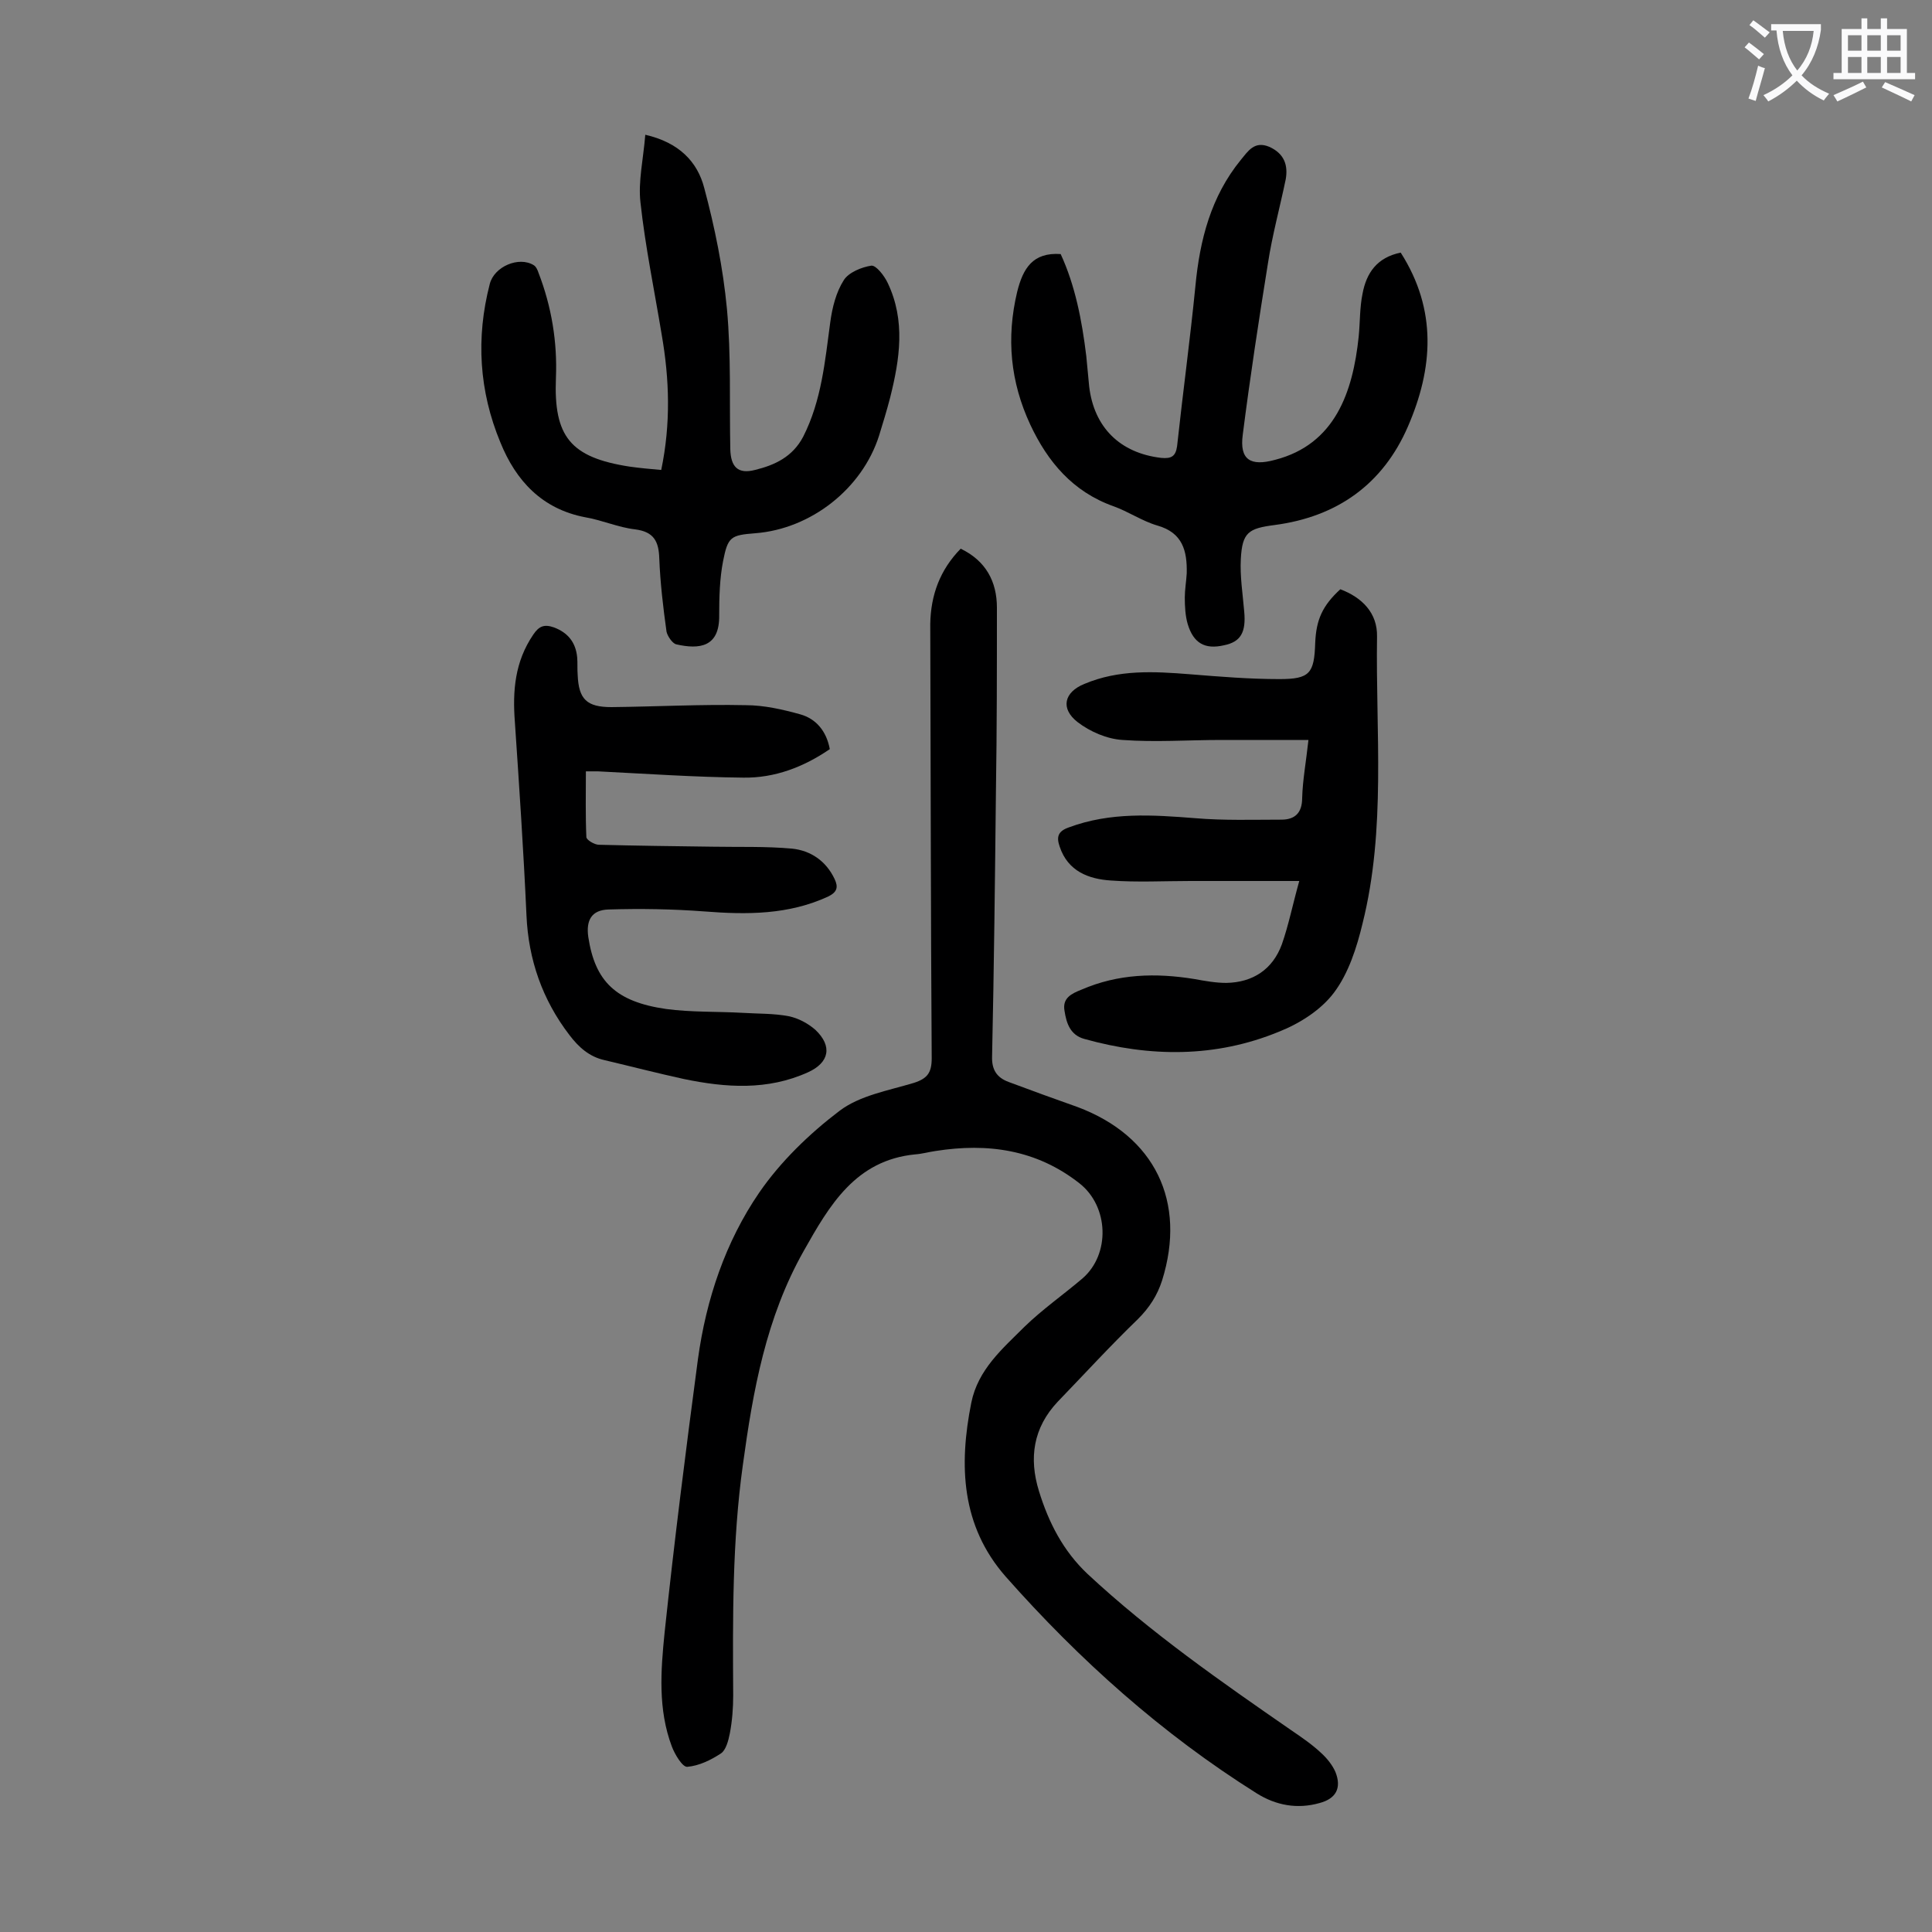 <svg enable-background="new 0 0 400 400" viewBox="0 0 400 400" xmlns="http://www.w3.org/2000/svg"><rect x="0" y="0" width="400" height="400" fill="#808080" stroke="none"/><g fill="#000001"><path d="m198.9 113.6c5.2 2.5 7.5 6.8 7.5 12.2 0 12.6 0 25.2-.2 37.8-.2 18.4-.4 36.7-.8 55.1-.1 2.8 1 4.4 3.4 5.3 4.8 1.8 9.5 3.5 14.3 5.2 16 6 22.6 19.6 17.5 35.9-1 3.1-2.6 5.6-5 8-5.7 5.5-11.1 11.4-16.6 17.1-5.1 5.4-6 11.7-3.9 18.5 2 6.5 5 12.4 10.1 17.2 13 12.1 27.5 22.2 42.1 32.3 2.2 1.5 4.4 3 6.3 4.8 1.2 1.1 2.3 2.5 2.9 3.9 1.3 3.3.1 5.5-3.3 6.4-4.6 1.3-9 .5-13-2-19.6-12.3-36.7-27.6-52-44.9-9.2-10.5-9.7-23-7.1-36 1.4-6.9 6.5-11.2 11-15.7 3.7-3.6 8-6.6 12-10 5.8-5 5.5-14.9-.6-19.7-8.9-7-19-8.4-29.8-6.7-1.4.2-2.8.6-4.2.7-12.4 1.2-17.8 10.6-23.1 20-7.8 13.8-10.5 28.9-12.6 44.3-2.2 15.8-2.1 31.7-2 47.7 0 2.6-.2 5.3-.7 7.9-.3 1.5-.8 3.4-1.8 4.1-2.1 1.4-4.6 2.6-7 2.8-1 .1-2.6-2.6-3.2-4.2-2.9-7.7-2.3-15.7-1.5-23.6 2-18.9 4.4-37.8 6.9-56.6 1.7-12.4 5.7-24.3 12.7-34.5 4.4-6.4 10.4-12.2 16.6-16.9 4.2-3.2 10.1-4.2 15.4-5.8 2.8-.9 3.7-2.1 3.7-5.1-.2-30-.2-59.9-.3-89.9.1-6 2-11.2 6.3-15.6z"/><path d="m133.6 27.9c7 1.6 10.8 5.6 12.2 11 2.2 8.2 3.9 16.6 4.7 25 .9 9.7.5 19.4.7 29.1.1 3.7 1.6 5.2 5.1 4.3 4.1-1 7.8-2.7 10-6.9 3.8-7.5 4.5-15.6 5.6-23.7.4-3 1.2-6.2 2.8-8.7 1-1.6 3.7-2.7 5.7-3 1-.1 2.7 2.1 3.4 3.6 3.7 7.8 2.5 15.7.5 23.7-.7 2.7-1.5 5.3-2.3 7.9-3.5 11-14.1 19.3-25.6 20.2-5.1.4-5.7.7-6.7 5.8-.7 3.6-.8 7.5-.8 11.2.1 6.6-4.1 7.1-8.9 6-.8-.2-1.8-1.7-2-2.6-.7-5-1.3-10.1-1.5-15.1-.1-3.6-1.1-5.6-5-6.1-3.5-.4-6.8-1.9-10.3-2.5-9-1.7-14.4-7.6-17.6-15.5-4.4-10.6-5.1-21.6-2.2-32.8.9-3.6 6-5.8 9.1-3.9.5.3.8 1 1 1.6 2.7 7 3.9 14.3 3.6 21.7-.5 12.2 3 16.5 15.2 18.4 2.1.3 4.3.5 6.6.7 2-9.6 1.7-18.8.1-28-1.5-9.1-3.4-18.2-4.4-27.4-.5-4.3.6-9 1-14z"/><path d="m269 182.4c-8.2 0-15.4 0-22.5 0-5.5 0-11.1.3-16.5-.1-4.6-.3-8.9-1.9-10.6-7-.7-2-.4-3.2 1.9-4 8.6-3.2 17.3-2.6 26.2-1.9 5.9.5 11.9.3 17.8.3 2.8 0 4.3-1.4 4.3-4.5.1-3.7.8-7.4 1.3-12-6.2 0-12.1 0-18 0-6.8 0-13.7.5-20.5 0-3.2-.2-6.7-1.7-9.3-3.7-3.6-2.8-2.8-6.2 1.4-7.9 7.1-3 14.4-2.6 21.9-2 6.2.5 12.3 1 18.5 1 6.3 0 7.2-1.2 7.4-7.5.2-4.8 1.5-7.7 5.2-11.1 4.5 1.7 7.7 4.9 7.6 9.8-.3 19.8 1.9 39.8-3 59.4-1.2 5-2.9 10.3-5.9 14.3-2.7 3.6-7.1 6.4-11.4 8.1-13.1 5.4-26.7 5.3-40.3 1.5-2.9-.8-3.7-3.2-4.1-5.8-.5-2.7 1.5-3.6 3.5-4.4 7.6-3.3 15.4-3.5 23.4-2.2 2.2.4 4.4.8 6.6.8 5.5-.1 9.6-2.8 11.5-8 1.4-4 2.2-8.1 3.6-13.1z"/><path d="m290 52.3c7.6 11.9 6.7 24 1.5 36s-14.7 18.7-27.6 20.4c-5.4.7-6.7 1.5-7 7-.2 3.6.4 7.3.7 10.9.4 4.3-.7 6.3-4.2 7-3.9.9-6.3-.4-7.5-4.4-.5-1.7-.6-3.7-.6-5.5 0-1.6.3-3.3.4-5 .1-4.6-.8-8.4-6.1-9.9-3.1-.9-6-2.9-9.1-4-8.4-3-13.6-9.2-17.2-16.9-4.1-8.8-5-17.9-2.7-27.5 1.2-4.8 3.2-8.2 9-7.8 3 6.5 4.4 13.7 5.3 21.1.2 2.1.4 4.2.6 6.3 1 8.5 6.4 13.8 14.9 14.8 2.1.2 3-.3 3.3-2.4 1.2-11.1 2.7-22.1 3.8-33.2.9-9.5 3.2-18.5 9.4-26.1 1.5-1.8 2.8-4 5.9-2.7 3.1 1.4 3.9 3.8 3.4 6.7-1.2 5.8-2.8 11.6-3.7 17.5-1.9 11.8-3.7 23.6-5.2 35.4-.7 5.2 1.6 6.6 6.7 5.2 12.4-3.2 16.1-14 17.3-25.5.3-3 .2-6 .8-8.9.8-4.3 3-7.5 7.9-8.5z"/><path d="m171.8 155.1c-5.4 3.7-11.4 6-17.9 5.9-10-.1-20.1-.8-30.1-1.3-.5 0-1.1 0-2.5 0 0 4.6-.1 9.1.1 13.6 0 .6 1.7 1.6 2.6 1.6 7.8.2 15.7.3 23.5.4 5.5.1 11-.1 16.5.4 3.8.4 7 2.5 8.8 6.3.8 1.7.5 2.7-1.3 3.6-8.2 3.8-16.8 3.8-25.7 3.1-6.6-.5-13.2-.6-19.8-.4-3.5.1-4.7 2.2-4.2 5.7 1.4 9.2 5.7 13.4 16.1 14.9 5.2.7 10.6.5 15.9.8 3.2.2 6.4.1 9.5.7 2 .4 4 1.5 5.5 2.8 3.6 3.4 2.9 6.8-1.5 8.8-8.4 3.8-17 3.2-25.7 1.4-5.5-1.2-10.9-2.6-16.4-3.9-3.2-.7-5.4-2.7-7.3-5.2-5.6-7.3-8.5-15.6-8.9-24.8-.6-13.3-1.5-26.7-2.4-40-.5-6.5 0-12.5 3.8-18.1 1.2-1.8 2.3-2.2 4.3-1.5 2.9 1.1 4.5 3.1 4.8 6.2.1 1.2 0 2.4.1 3.6.2 5.1 1.9 6.7 7 6.7 9.3-.1 18.6-.6 27.8-.4 3.8 0 7.7.9 11.3 1.9 3.2.9 5.4 3.4 6.1 7.2z"/></g><path d="m362.1 8.8c1.1.8 2.1 1.6 3.1 2.4l-1 1.1c-1.3-1.1-2.3-2-3-2.5zm1.9 4.8c.5.2.9.4 1.4.5-.6 2.3-1.3 4.5-1.9 6.8l-1.5-.5c.8-2.1 1.4-4.3 2-6.8zm-1-9.4c1.3.9 2.4 1.8 3.4 2.5l-1 1.1c-1.4-1.2-2.4-2.1-3.2-2.6zm3.7 2.2v-1.4h10.3v1.2c-.5 3.6-1.8 6.8-4 9.4 1.5 1.6 3.4 2.8 5.7 3.8-.3.4-.7.8-1.1 1.4-2.3-1.1-4.1-2.5-5.6-4.1-1.6 1.6-3.6 3.1-5.9 4.3-.3-.5-.7-.9-1-1.3 2.4-1.1 4.4-2.5 6-4.1-1.9-2.5-3-5.6-3.3-9.3h-1.1zm8.8 0h-6.4c.3 3.3 1.3 6 3 8.2 2-2.3 3.1-5.1 3.4-8.2z" fill="#fafafb"/><path d="m385.3 3.8h1.3v2.2h2.8v-2.2h1.3v2.2h4.1v9.1h1.7v1.3h-16.9v-1.3h1.7v-9.1h4.1v-2.2zm.4 13.1.7 1.2c-1.8.9-3.8 1.9-6 2.9-.2-.4-.5-.8-.8-1.3 2.3-1 4.3-1.9 6.1-2.8zm-3.1-6.4h2.8v-3.2h-2.8zm0 4.6h2.8v-3.3h-2.8zm4-4.6h2.8v-3.2h-2.8zm0 4.6h2.8v-3.3h-2.8zm3.7 1.9c2.1.9 4.1 1.8 6.1 2.7l-.7 1.3c-2.2-1.1-4.2-2-6.1-2.9zm3.2-9.7h-2.8v3.2h2.8zm-2.8 7.8h2.8v-3.3h-2.8z" fill="#fafafb"/></svg>